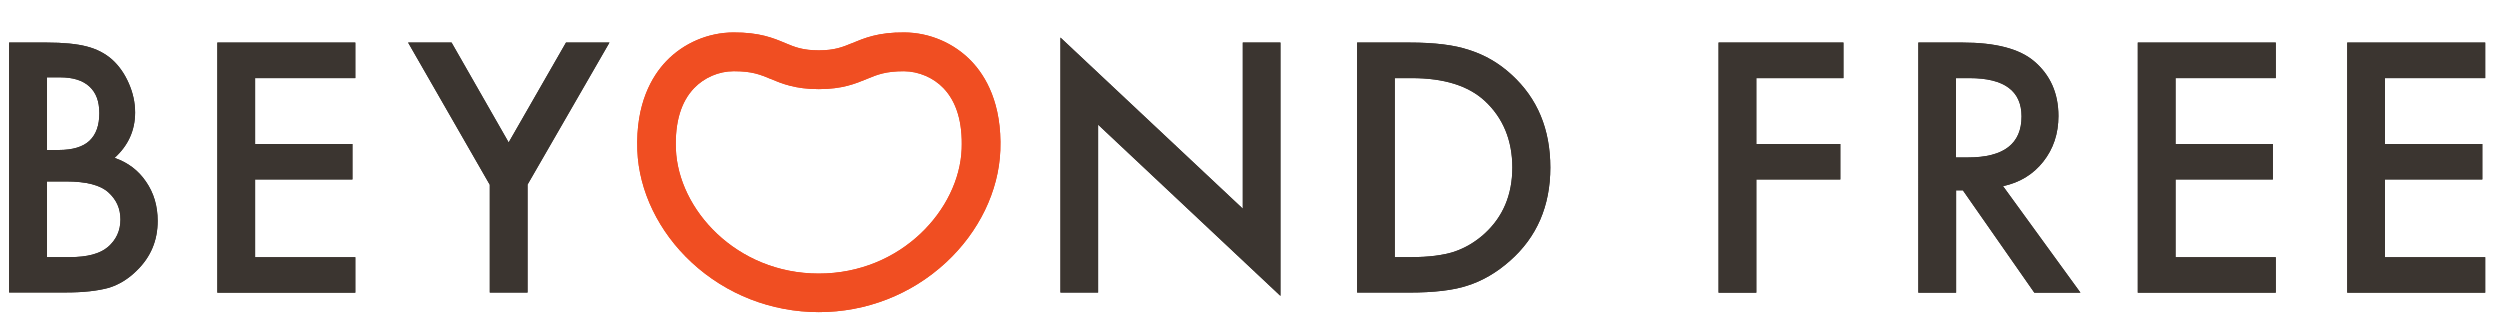 <svg viewBox="0 0 225 30" xmlns="http://www.w3.org/2000/svg" data-sanitized-data-name="01Top-A" data-name="01Top-A" id="_01Top-A">
  <defs>
    <style>
      .cls-1 {
        fill: #3b3530;
      }

      .cls-1, .cls-2 {
        stroke-width: 0px;
      }

      .cls-2 {
        fill: #f04e22;
      }
    </style>
  </defs>
  <g>
    <path d="M.82,26.33V3.83h3.38c1.51,0,2.71.12,3.6.35.9.23,1.67.63,2.29,1.18.63.57,1.13,1.29,1.5,2.14.38.86.57,1.74.57,2.62,0,1.61-.62,2.98-1.85,4.09,1.19.41,2.14,1.12,2.83,2.14.7,1.01,1.05,2.19,1.05,3.53,0,1.76-.62,3.24-1.87,4.46-.75.75-1.59,1.27-2.52,1.56-1.02.28-2.3.42-3.83.42H.82ZM4.22,13.5h1.06c1.26,0,2.19-.28,2.78-.84.59-.56.88-1.38.88-2.47s-.3-1.86-.9-2.41c-.6-.55-1.48-.82-2.62-.82h-1.19v6.54ZM4.22,23.14h2.1c1.53,0,2.66-.3,3.38-.9.76-.65,1.14-1.48,1.14-2.48s-.36-1.79-1.09-2.45c-.71-.65-1.98-.98-3.8-.98h-1.72v6.81Z" class="cls-1"></path>
    <path d="M31.98,7.03h-9.02v5.93h8.76v3.19h-8.76v7h9.02v3.19h-12.42V3.83h12.42v3.19Z" class="cls-1"></path>
    <path d="M44.07,16.61l-7.34-12.78h3.91l5.14,8.99,5.16-8.99h3.91l-7.37,12.78v9.72h-3.4v-9.72Z" class="cls-1"></path>
    <path d="M122.14,26.33V3.83h4.72c2.26,0,4.05.22,5.36.67,1.41.44,2.69,1.18,3.83,2.23,2.32,2.12,3.48,4.9,3.48,8.35s-1.21,6.26-3.63,8.39c-1.21,1.07-2.49,1.81-3.82,2.23-1.24.42-3.01.63-5.29.63h-4.66ZM125.53,23.14h1.53c1.52,0,2.79-.16,3.8-.48,1.01-.34,1.92-.88,2.74-1.62,1.67-1.52,2.51-3.51,2.51-5.96s-.83-4.47-2.48-6c-1.49-1.37-3.68-2.05-6.57-2.05h-1.53v16.12Z" class="cls-1"></path>
    <path d="M165.91,7.03h-7.84v5.93h7.56v3.19h-7.56v10.19h-3.4V3.83h11.24v3.19Z" class="cls-1"></path>
    <path d="M180.27,16.75l6.97,9.59h-4.15l-6.43-9.21h-.61v9.21h-3.4V3.83h3.98c2.97,0,5.12.56,6.44,1.68,1.46,1.24,2.19,2.89,2.19,4.93,0,1.59-.46,2.96-1.37,4.11-.91,1.15-2.12,1.88-3.61,2.2ZM176.04,14.17h1.08c3.22,0,4.82-1.23,4.82-3.69,0-2.3-1.56-3.45-4.69-3.45h-1.21v7.14Z" class="cls-1"></path>
    <path d="M204.82,7.03h-9.02v5.93h8.76v3.19h-8.76v7h9.02v3.19h-12.42V3.83h12.42v3.19Z" class="cls-1"></path>
    <path d="M223.67,7.03h-9.02v5.93h8.76v3.19h-8.76v7h9.02v3.19h-12.42V3.83h12.42v3.19Z" class="cls-1"></path>
    <path d="M73.7,28.09c-4.27,0-8.34-1.59-11.45-4.47-2.97-2.75-4.75-6.43-4.89-10.09-.16-4.22,1.33-6.69,2.6-8.02,1.56-1.63,3.77-2.58,6.04-2.59,2.36-.01,3.59.5,4.68.96.88.37,1.58.65,3.01.65s2.13-.29,3.01-.65c1.1-.45,2.33-.98,4.69-.96,2.27.01,4.48.96,6.04,2.59,1.27,1.33,2.76,3.8,2.6,8.02-.14,3.66-1.92,7.34-4.89,10.09-3.11,2.88-7.17,4.47-11.45,4.47ZM66.09,6.41s-.05,0-.07,0c-1.32,0-2.64.57-3.55,1.52-1.18,1.23-1.73,3.07-1.64,5.48.2,5.41,5.42,11.21,12.86,11.21s12.65-5.8,12.86-11.21c.09-2.41-.46-4.25-1.64-5.48-.9-.94-2.23-1.51-3.55-1.52-1.64,0-2.39.3-3.33.69-1.04.43-2.22.92-4.34.92s-3.3-.49-4.34-.92c-.93-.39-1.67-.69-3.26-.69Z" class="cls-2"></path>
    <polygon points="111.85 3.83 111.85 18.78 95.44 3.38 95.44 26.33 98.83 26.33 98.83 11.22 115.24 26.63 115.24 3.83 111.85 3.83" class="cls-1"></polygon>
  </g>
  <g>
    <path d="M.82,26.33V3.83h3.38c1.51,0,2.71.12,3.6.35.9.23,1.67.63,2.29,1.18.63.57,1.13,1.29,1.5,2.14.38.86.57,1.74.57,2.62,0,1.61-.62,2.98-1.85,4.09,1.19.41,2.14,1.12,2.83,2.14.7,1.01,1.05,2.19,1.05,3.53,0,1.76-.62,3.24-1.87,4.46-.75.75-1.59,1.27-2.52,1.56-1.02.28-2.3.42-3.83.42H.82ZM4.22,13.5h1.06c1.26,0,2.19-.28,2.78-.84.59-.56.88-1.38.88-2.47s-.3-1.86-.9-2.41c-.6-.55-1.48-.82-2.62-.82h-1.19v6.54ZM4.22,23.14h2.1c1.53,0,2.66-.3,3.38-.9.76-.65,1.14-1.48,1.14-2.48s-.36-1.79-1.09-2.45c-.71-.65-1.98-.98-3.8-.98h-1.72v6.81Z" class="cls-1"></path>
    <path d="M31.98,7.03h-9.02v5.93h8.76v3.19h-8.76v7h9.02v3.19h-12.42V3.83h12.42v3.19Z" class="cls-1"></path>
    <path d="M44.07,16.61l-7.34-12.78h3.91l5.14,8.99,5.16-8.99h3.91l-7.37,12.78v9.72h-3.4v-9.72Z" class="cls-1"></path>
    <path d="M122.14,26.33V3.83h4.72c2.26,0,4.05.22,5.36.67,1.41.44,2.69,1.18,3.83,2.23,2.32,2.12,3.48,4.9,3.48,8.35s-1.21,6.26-3.63,8.39c-1.21,1.07-2.49,1.81-3.82,2.23-1.24.42-3.01.63-5.29.63h-4.66ZM125.53,23.14h1.53c1.52,0,2.79-.16,3.8-.48,1.01-.34,1.92-.88,2.74-1.62,1.67-1.52,2.51-3.51,2.51-5.96s-.83-4.47-2.48-6c-1.49-1.37-3.68-2.05-6.57-2.05h-1.53v16.12Z" class="cls-1"></path>
    <path d="M165.91,7.03h-7.84v5.93h7.56v3.19h-7.56v10.19h-3.4V3.83h11.24v3.19Z" class="cls-1"></path>
    <path d="M180.27,16.75l6.97,9.59h-4.15l-6.43-9.21h-.61v9.21h-3.4V3.83h3.98c2.97,0,5.12.56,6.44,1.68,1.46,1.24,2.19,2.89,2.19,4.93,0,1.59-.46,2.96-1.37,4.11-.91,1.15-2.12,1.88-3.61,2.2ZM176.04,14.17h1.08c3.22,0,4.82-1.23,4.82-3.69,0-2.3-1.56-3.45-4.69-3.45h-1.21v7.14Z" class="cls-1"></path>
    <path d="M204.82,7.03h-9.02v5.93h8.76v3.19h-8.76v7h9.02v3.19h-12.42V3.83h12.42v3.19Z" class="cls-1"></path>
    <path d="M223.67,7.03h-9.02v5.93h8.76v3.19h-8.76v7h9.02v3.19h-12.42V3.83h12.42v3.19Z" class="cls-1"></path>
    <path d="M73.7,28.09c-4.27,0-8.34-1.59-11.45-4.47-2.97-2.75-4.75-6.43-4.89-10.09-.16-4.22,1.33-6.69,2.6-8.02,1.56-1.63,3.77-2.58,6.04-2.59,2.36-.01,3.59.5,4.68.96.88.37,1.58.65,3.01.65s2.13-.29,3.01-.65c1.1-.45,2.33-.98,4.69-.96,2.27.01,4.48.96,6.04,2.59,1.27,1.33,2.76,3.8,2.6,8.02-.14,3.66-1.92,7.34-4.89,10.09-3.11,2.88-7.17,4.47-11.45,4.47ZM66.09,6.41s-.05,0-.07,0c-1.32,0-2.64.57-3.55,1.52-1.18,1.23-1.73,3.07-1.64,5.48.2,5.41,5.42,11.21,12.86,11.21s12.65-5.8,12.86-11.21c.09-2.41-.46-4.25-1.64-5.48-.9-.94-2.23-1.51-3.55-1.52-1.64,0-2.39.3-3.33.69-1.04.43-2.22.92-4.34.92s-3.3-.49-4.34-.92c-.93-.39-1.67-.69-3.26-.69Z" class="cls-2"></path>
    <polygon points="111.85 3.83 111.85 18.78 95.44 3.38 95.44 26.33 98.83 26.33 98.83 11.22 115.24 26.63 115.24 3.83 111.85 3.83" class="cls-1"></polygon>
  </g>
</svg>